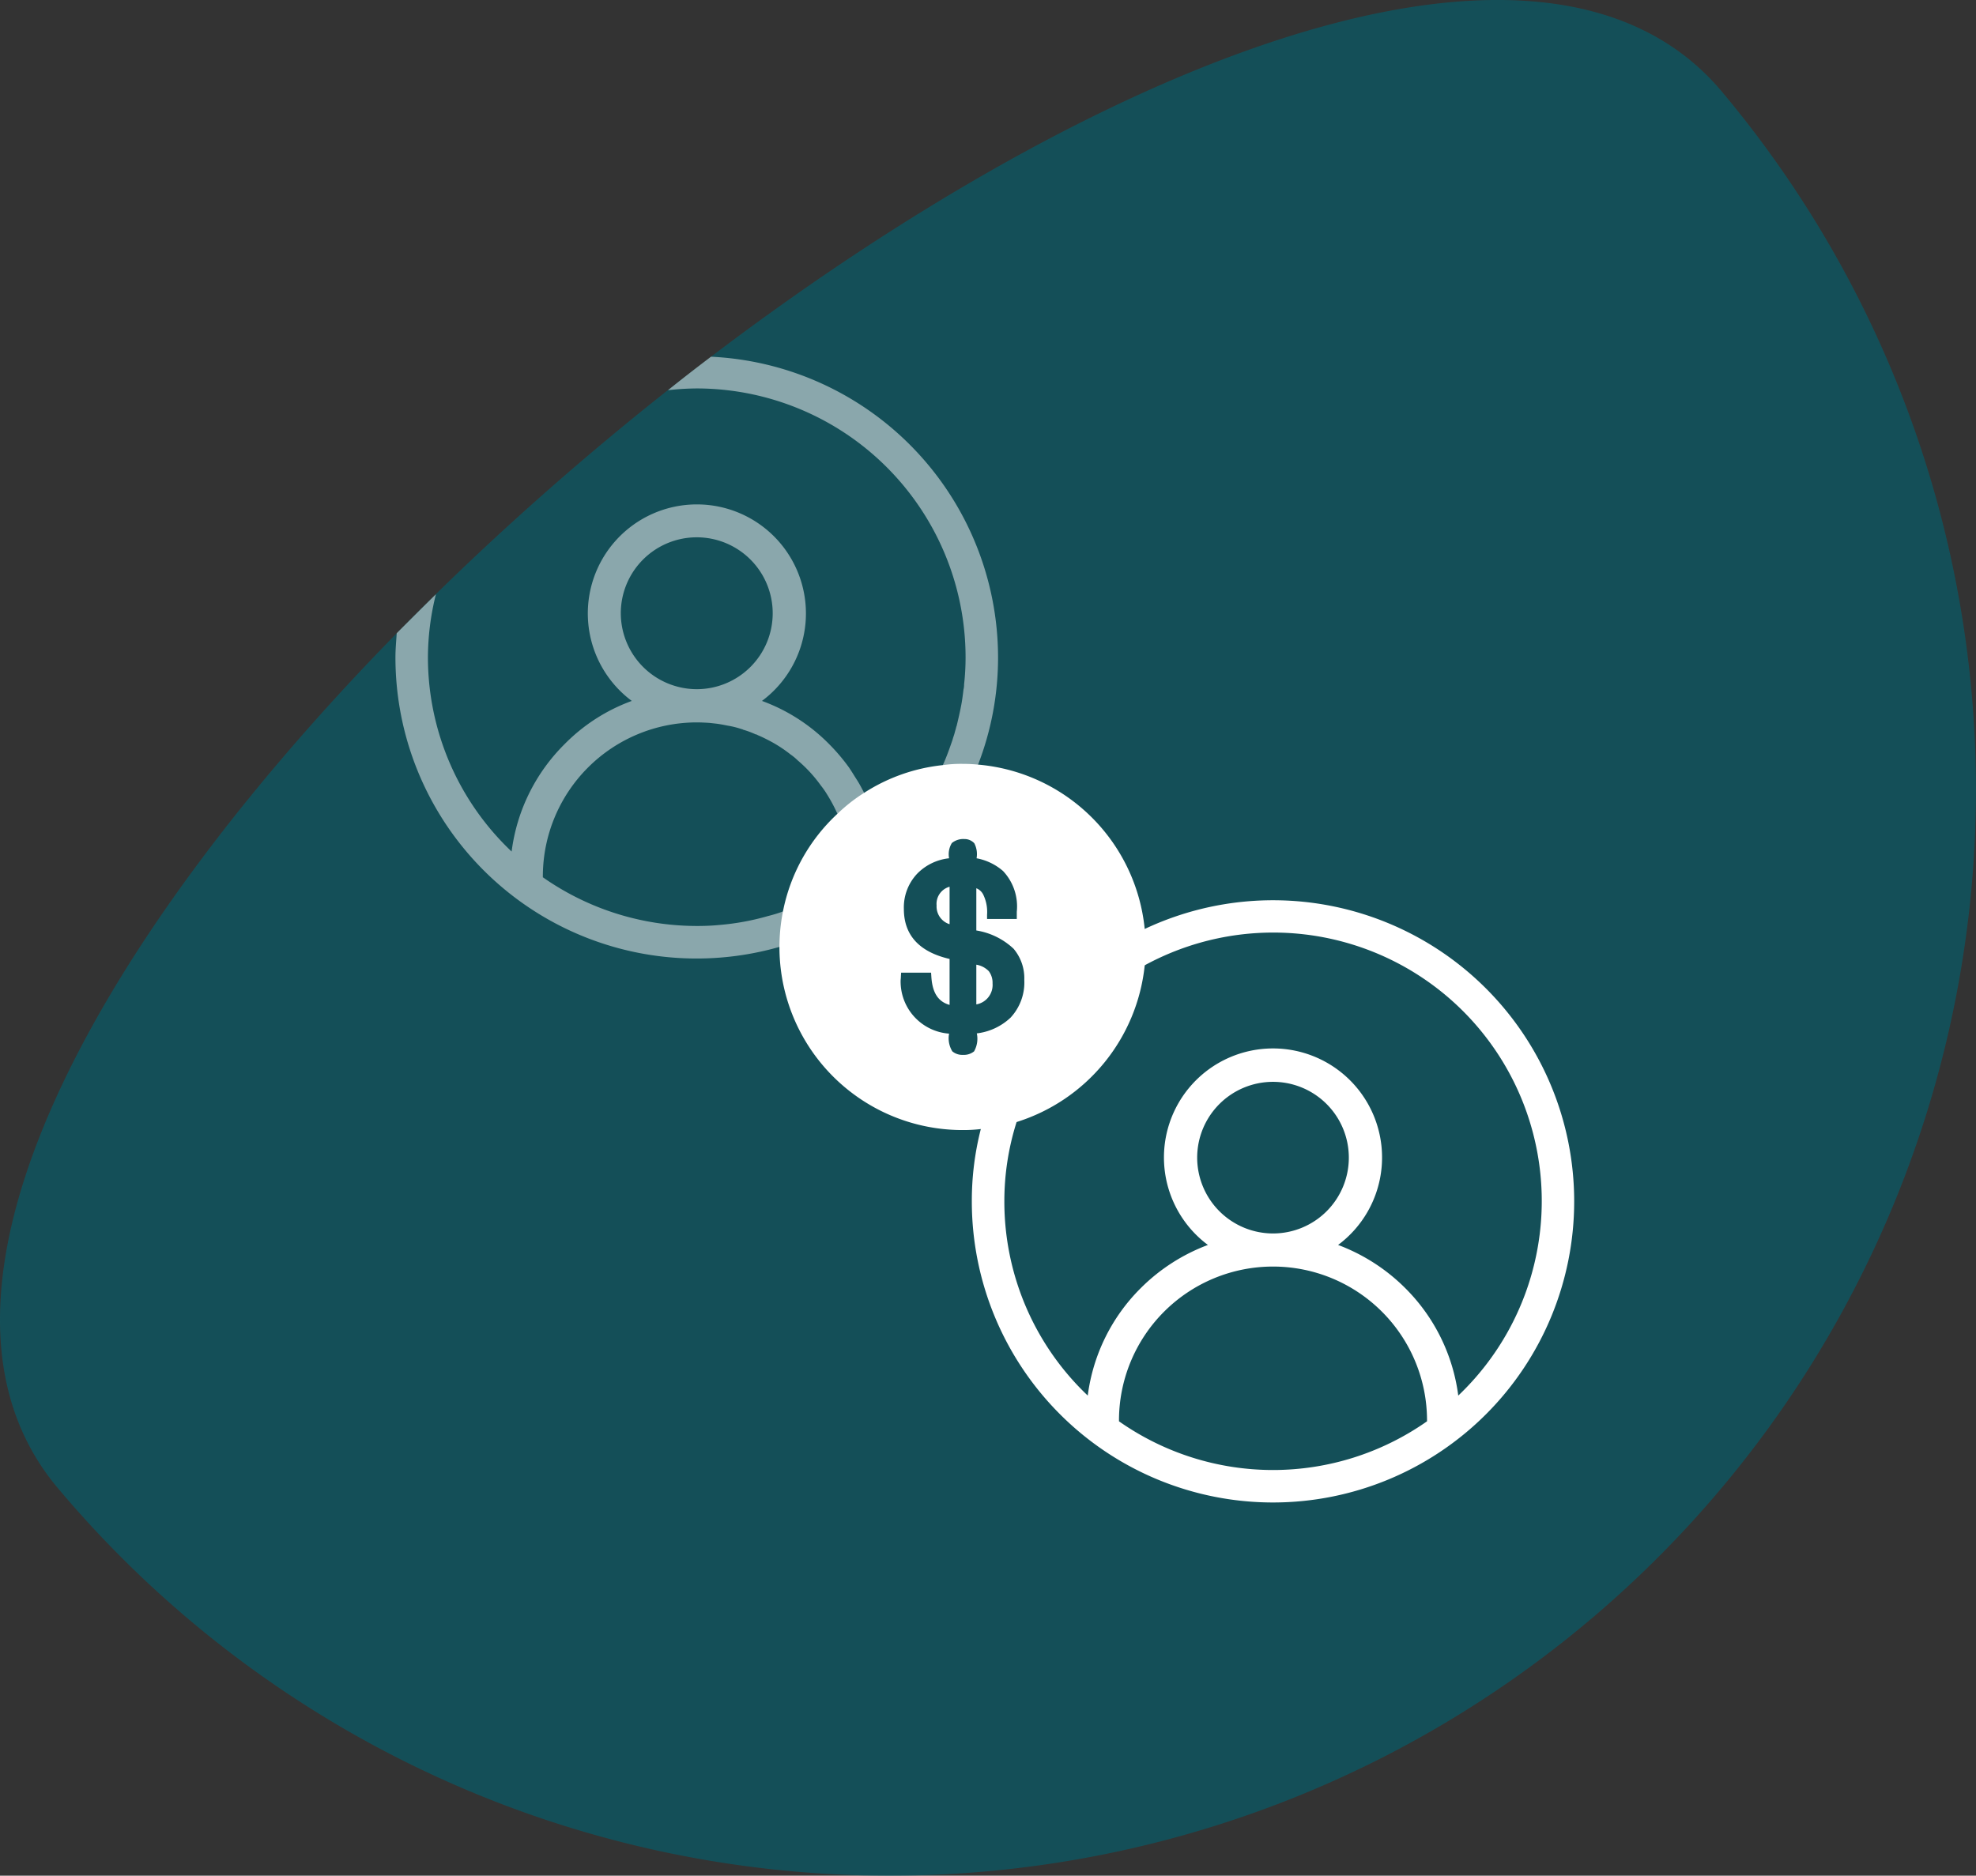 <?xml version="1.0" encoding="UTF-8"?> <svg xmlns="http://www.w3.org/2000/svg" viewBox="0 0 79.091 75.093"><rect x="0" y="0" width="79.091" height="75.093" fill="#333333" stroke="none"/><defs><style>.cls-1{fill:#006272;opacity:0.6;}.cls-2,.cls-3{fill:#fff;}.cls-2{opacity:0.5;}</style></defs><g id="Lag_2" data-name="Lag 2"><g id="Lag_1-2" data-name="Lag 1"><path class="cls-1" d="M68.915,3.663c-15.43-18.39-82.05,37.5-66.61,55.9a43.479,43.479,0,1,0,66.61-55.9Z"></path><path class="cls-2" d="M28.458,14.281c-.58.44-1.15.88-1.72,1.34a10.923,10.923,0,0,1,1.15-.07,10.77,10.77,0,0,1,10.76,10.76,9.818,9.818,0,0,1-.06,1.09.57.57,0,0,1-.01.13.09.09,0,0,1-.01.05c-.03.25-.06.49-.11.73-.05.26-.11.51-.17.76,0,.01-.01.01-.01.02-.02.09-.05.18-.07.26s-.06.18-.08.26c-.12.35-.24.69-.39,1.02a10.792,10.792,0,0,1-1.05,1.85c-.16.22-.32.43-.49.64s-.34.4-.52.59c-.12.13-.24.26-.37.38a7.453,7.453,0,0,0-.72-2.35c-.09-.17-.18-.35-.29-.52s-.21-.34-.32-.5a7.767,7.767,0,0,0-.79-.93,7.272,7.272,0,0,0-2.69-1.73,4.365,4.365,0,1,0-5.21,0,7.272,7.272,0,0,0-2.69,1.73,7.367,7.367,0,0,0-2.12,4.3,10.711,10.711,0,0,1-3.35-7.78,10.481,10.481,0,0,1,.32-2.52c-.47.46-.92.91-1.38,1.37l-.19.19v.01c-.02.32-.05.63-.05.95a12.055,12.055,0,0,0,23.32,4.3,11.858,11.858,0,0,0,.8-4.3A12.065,12.065,0,0,0,28.458,14.281Zm-3.61,10.28a3.04,3.04,0,1,1,3.04,3.03A3.045,3.045,0,0,1,24.848,24.561Zm9.21,10.56a10.49,10.49,0,0,1-2,1.1,7.658,7.658,0,0,1-.72.27,5.757,5.757,0,0,1-.59.18,10.012,10.012,0,0,1-1.96.36c-.3.03-.6.04-.9.04a10.74,10.74,0,0,1-6.16-1.95v-.04a6.169,6.169,0,0,1,6.16-6.16c.17,0,.34.01.51.02l.27.03c.16.02.31.05.46.08a3.528,3.528,0,0,1,.56.14.076.076,0,0,1,.05.02,3.517,3.517,0,0,1,.51.19.133.133,0,0,1,.08.03c.17.07.33.15.5.24a5.371,5.371,0,0,1,.81.53,2.172,2.172,0,0,1,.29.24,5.58,5.58,0,0,1,.93,1.01,3.266,3.266,0,0,1,.25.36,6.258,6.258,0,0,1,.41.77c0,.01.01.02.01.03a2.9,2.9,0,0,1,.16.41,5.573,5.573,0,0,1,.33,1.41,4.872,4.872,0,0,1,.04.66Z"></path><path class="cls-3" d="M50.958,36.041a12.048,12.048,0,0,0-11.7,9.16,11.579,11.579,0,0,0-.36,2.9,12.055,12.055,0,1,0,12.06-12.06Zm6.16,20.86a10.72,10.72,0,0,1-12.33,0v-.03a6.165,6.165,0,1,1,12.33,0Zm-9.2-10.56a3.035,3.035,0,1,1,3.04,3.04A3.039,3.039,0,0,1,47.918,46.341Zm10.45,9.53a7.4,7.4,0,0,0-2.12-4.3,7.533,7.533,0,0,0-2.69-1.73,4.365,4.365,0,1,0-5.21,0,7.533,7.533,0,0,0-2.69,1.73,7.4,7.4,0,0,0-2.12,4.3A10.7,10.7,0,0,1,40.2,48.1a10.471,10.471,0,0,1,.49-3.18,10.748,10.748,0,1,1,17.68,10.95Z"></path><path class="cls-3" d="M39.728,39.371a.791.791,0,0,1-.65.84v-1.59a.9.9,0,0,1,.5.26A.773.773,0,0,1,39.728,39.371Z"></path><path class="cls-3" d="M38.008,35.5V37a.742.742,0,0,1-.52-.75A.711.711,0,0,1,38.008,35.5Z"></path><path class="cls-3" d="M45.818,37.191a7.332,7.332,0,0,0-6.67-6.58c-.2-.02-.41-.03-.62-.03a5.158,5.158,0,0,0-.79.05,7.169,7.169,0,0,0-3.15,1.11,6.593,6.593,0,0,0-1.07.84,7.23,7.23,0,0,0-2.18,3.91,7.325,7.325,0,0,0,7.19,8.75,5.846,5.846,0,0,0,.73-.04,6.831,6.831,0,0,0,1.43-.28,7.371,7.371,0,0,0,5.13-6.27,6.008,6.008,0,0,0,.04-.74A5.792,5.792,0,0,0,45.818,37.191Zm-6.83,4.9a.647.647,0,0,1-.44.14.624.624,0,0,1-.43-.14,1,1,0,0,1-.13-.71,2.092,2.092,0,0,1-1.94-2.13c0-.03.01-.08.01-.15l.01-.16h1.2l.01.16c.04.64.27,1,.73,1.13v-1.84c-1.21-.28-1.83-.95-1.83-2a1.963,1.963,0,0,1,.54-1.42,2.092,2.092,0,0,1,1.27-.61.864.864,0,0,1,.11-.61.726.726,0,0,1,.51-.16.528.528,0,0,1,.39.17.947.947,0,0,1,.09.6,2.229,2.229,0,0,1,1.06.51,2.069,2.069,0,0,1,.55,1.63v.29h-1.19v-.17a1.58,1.58,0,0,0-.16-.82.529.529,0,0,0-.27-.24v1.69a2.823,2.823,0,0,1,1.49.73,1.827,1.827,0,0,1,.43,1.25,2.064,2.064,0,0,1-.55,1.51,2.372,2.372,0,0,1-1.35.63A1.027,1.027,0,0,1,38.988,42.091Z"></path></g></g></svg> 